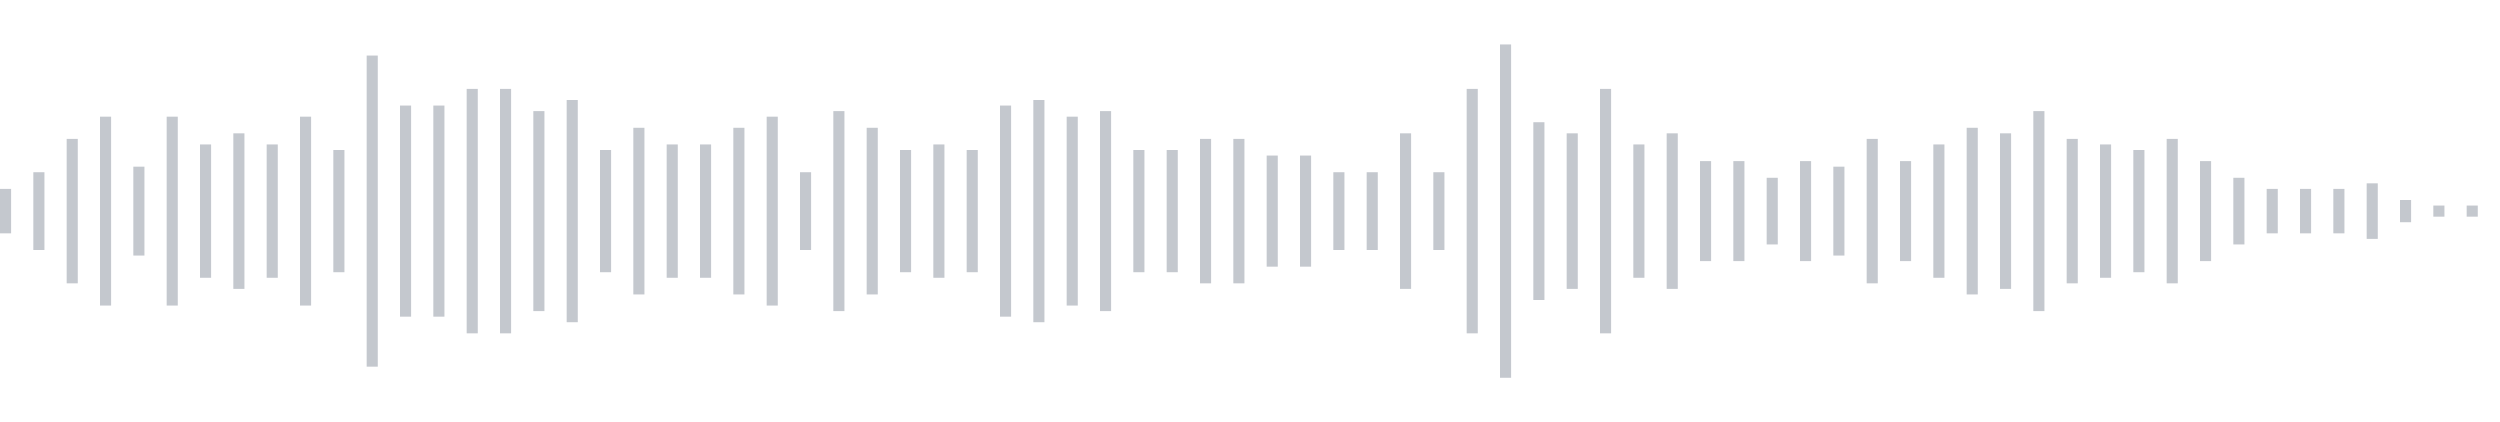 <svg xmlns="http://www.w3.org/2000/svg" xmlns:xlink="http://www.w3/org/1999/xlink" viewBox="0 0 225 38" preserveAspectRatio="none" width="100%" height="100%" fill="#C4C8CE"><g id="waveform-8d70fa90-4ec2-4382-a7d2-efeef0336df9"><rect x="0" y="17.0" width="1" height="4"/><rect x="3" y="15.5" width="1" height="7"/><rect x="6" y="12.5" width="1" height="13"/><rect x="9" y="10.5" width="1" height="17"/><rect x="12" y="15.0" width="1" height="8"/><rect x="15" y="10.5" width="1" height="17"/><rect x="18" y="13.0" width="1" height="12"/><rect x="21" y="12.0" width="1" height="14"/><rect x="24" y="13.0" width="1" height="12"/><rect x="27" y="10.5" width="1" height="17"/><rect x="30" y="13.5" width="1" height="11"/><rect x="33" y="5.0" width="1" height="28"/><rect x="36" y="9.5" width="1" height="19"/><rect x="39" y="9.5" width="1" height="19"/><rect x="42" y="8.0" width="1" height="22"/><rect x="45" y="8.0" width="1" height="22"/><rect x="48" y="10.0" width="1" height="18"/><rect x="51" y="9.0" width="1" height="20"/><rect x="54" y="13.5" width="1" height="11"/><rect x="57" y="11.5" width="1" height="15"/><rect x="60" y="13.0" width="1" height="12"/><rect x="63" y="13.0" width="1" height="12"/><rect x="66" y="11.5" width="1" height="15"/><rect x="69" y="10.5" width="1" height="17"/><rect x="72" y="15.5" width="1" height="7"/><rect x="75" y="10.0" width="1" height="18"/><rect x="78" y="11.5" width="1" height="15"/><rect x="81" y="13.5" width="1" height="11"/><rect x="84" y="13.0" width="1" height="12"/><rect x="87" y="13.5" width="1" height="11"/><rect x="90" y="9.5" width="1" height="19"/><rect x="93" y="9.0" width="1" height="20"/><rect x="96" y="10.5" width="1" height="17"/><rect x="99" y="10.0" width="1" height="18"/><rect x="102" y="13.5" width="1" height="11"/><rect x="105" y="13.5" width="1" height="11"/><rect x="108" y="12.5" width="1" height="13"/><rect x="111" y="12.5" width="1" height="13"/><rect x="114" y="14.0" width="1" height="10"/><rect x="117" y="14.0" width="1" height="10"/><rect x="120" y="15.5" width="1" height="7"/><rect x="123" y="15.5" width="1" height="7"/><rect x="126" y="12.0" width="1" height="14"/><rect x="129" y="15.5" width="1" height="7"/><rect x="132" y="8.0" width="1" height="22"/><rect x="135" y="4.0" width="1" height="30"/><rect x="138" y="11.0" width="1" height="16"/><rect x="141" y="12.0" width="1" height="14"/><rect x="144" y="8.0" width="1" height="22"/><rect x="147" y="13.0" width="1" height="12"/><rect x="150" y="12.0" width="1" height="14"/><rect x="153" y="14.5" width="1" height="9"/><rect x="156" y="14.5" width="1" height="9"/><rect x="159" y="16.0" width="1" height="6"/><rect x="162" y="14.5" width="1" height="9"/><rect x="165" y="15.0" width="1" height="8"/><rect x="168" y="12.5" width="1" height="13"/><rect x="171" y="14.5" width="1" height="9"/><rect x="174" y="13.0" width="1" height="12"/><rect x="177" y="11.5" width="1" height="15"/><rect x="180" y="12.0" width="1" height="14"/><rect x="183" y="10.0" width="1" height="18"/><rect x="186" y="12.5" width="1" height="13"/><rect x="189" y="13.0" width="1" height="12"/><rect x="192" y="13.5" width="1" height="11"/><rect x="195" y="12.5" width="1" height="13"/><rect x="198" y="14.5" width="1" height="9"/><rect x="201" y="16.0" width="1" height="6"/><rect x="204" y="17.0" width="1" height="4"/><rect x="207" y="17.0" width="1" height="4"/><rect x="210" y="17.0" width="1" height="4"/><rect x="213" y="16.5" width="1" height="5"/><rect x="216" y="18.0" width="1" height="2"/><rect x="219" y="18.5" width="1" height="1"/><rect x="222" y="18.5" width="1" height="1"/></g></svg>
